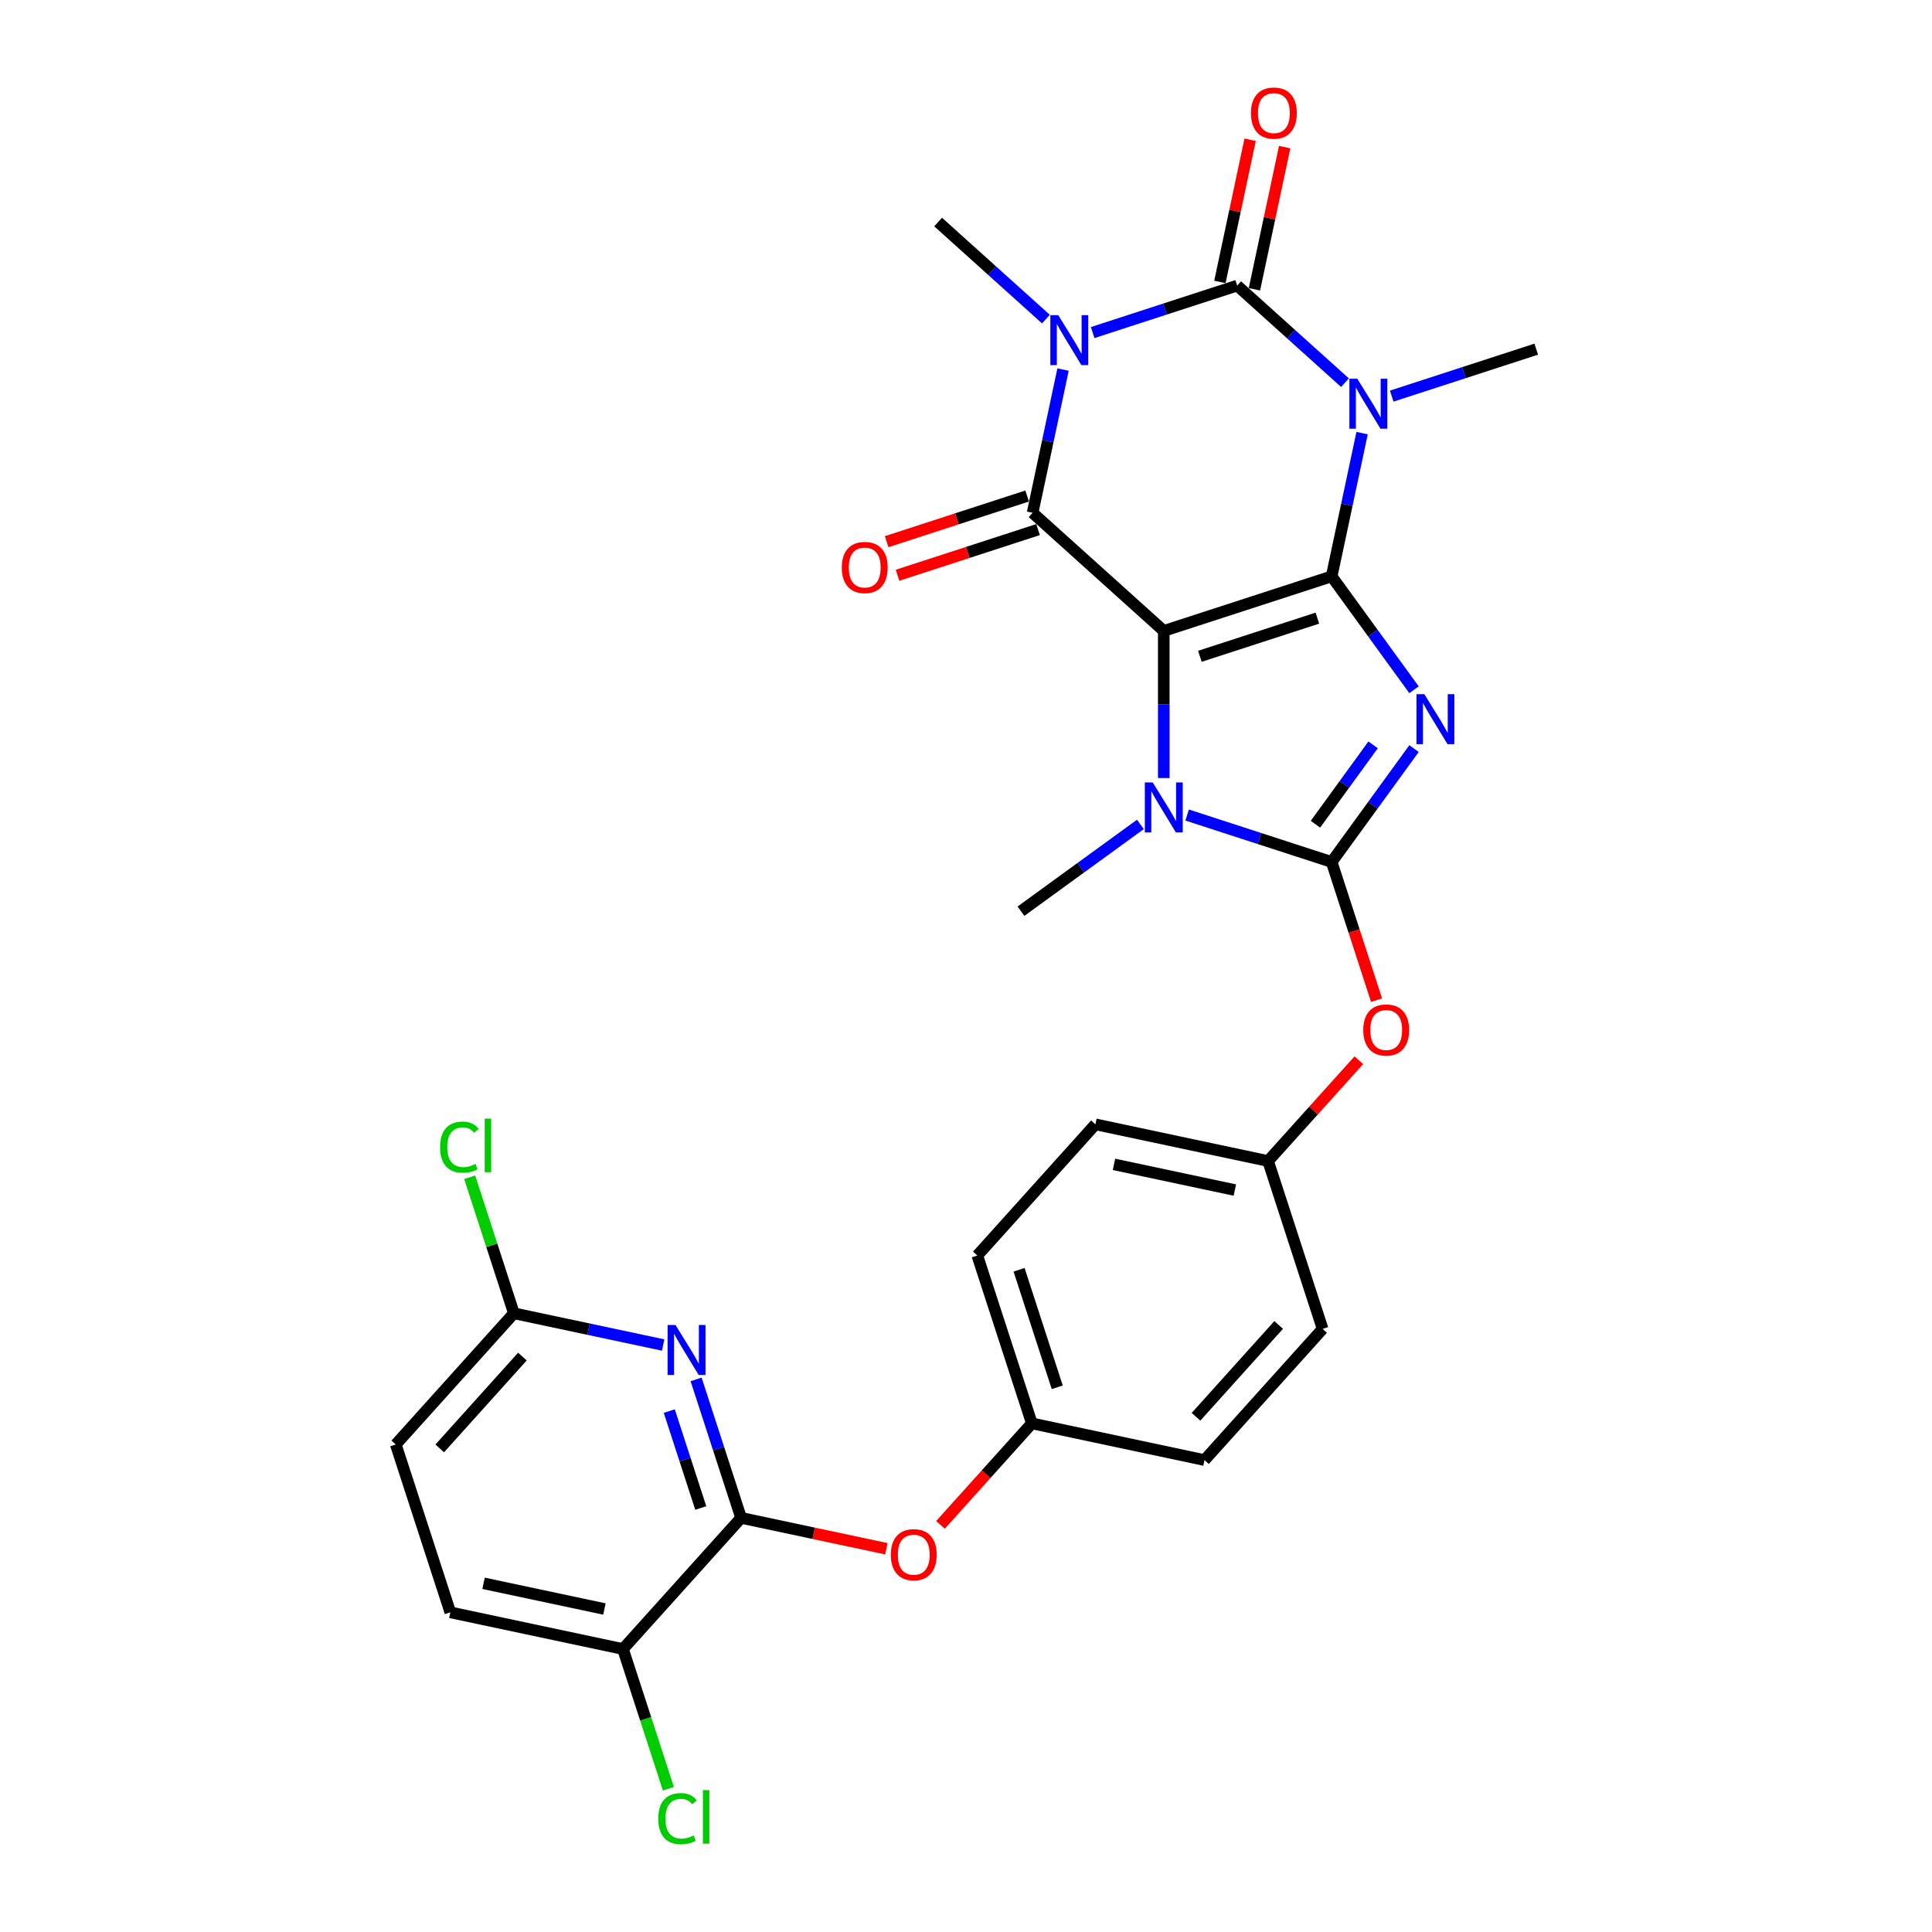 <?xml version='1.0' encoding='iso-8859-1'?>
<svg version='1.1' baseProfile='full'
              xmlns='http://www.w3.org/2000/svg'
                      xmlns:rdkit='http://www.rdkit.org/xml'
                      xmlns:xlink='http://www.w3.org/1999/xlink'
                  xml:space='preserve'
width='1000px' height='1000px' viewBox='0 0 1000 1000'>
<!-- END OF HEADER -->
<rect style='opacity:1.0;fill:#FFFFFF;stroke:none' width='1000' height='1000' x='0' y='0'> </rect>
<path class='bond-0' d='M 689.259,298.33 L 602.367,326.563' style='fill:none;fill-rule:evenodd;stroke:#000000;stroke-width:6px;stroke-linecap:butt;stroke-linejoin:miter;stroke-opacity:1' />
<path class='bond-0' d='M 681.872,319.943 L 621.047,339.706' style='fill:none;fill-rule:evenodd;stroke:#000000;stroke-width:6px;stroke-linecap:butt;stroke-linejoin:miter;stroke-opacity:1' />
<path class='bond-1' d='M 689.259,298.33 L 710.581,327.677' style='fill:none;fill-rule:evenodd;stroke:#000000;stroke-width:6px;stroke-linecap:butt;stroke-linejoin:miter;stroke-opacity:1' />
<path class='bond-1' d='M 710.581,327.677 L 731.902,357.024' style='fill:none;fill-rule:evenodd;stroke:#0000FF;stroke-width:6px;stroke-linecap:butt;stroke-linejoin:miter;stroke-opacity:1' />
<path class='bond-2' d='M 689.259,298.33 L 697.139,261.257' style='fill:none;fill-rule:evenodd;stroke:#000000;stroke-width:6px;stroke-linecap:butt;stroke-linejoin:miter;stroke-opacity:1' />
<path class='bond-2' d='M 697.139,261.257 L 705.019,224.184' style='fill:none;fill-rule:evenodd;stroke:#0000FF;stroke-width:6px;stroke-linecap:butt;stroke-linejoin:miter;stroke-opacity:1' />
<path class='bond-5' d='M 602.367,326.563 L 534.47,265.429' style='fill:none;fill-rule:evenodd;stroke:#000000;stroke-width:6px;stroke-linecap:butt;stroke-linejoin:miter;stroke-opacity:1' />
<path class='bond-7' d='M 602.367,326.563 L 602.367,364.634' style='fill:none;fill-rule:evenodd;stroke:#000000;stroke-width:6px;stroke-linecap:butt;stroke-linejoin:miter;stroke-opacity:1' />
<path class='bond-7' d='M 602.367,364.634 L 602.367,402.706' style='fill:none;fill-rule:evenodd;stroke:#0000FF;stroke-width:6px;stroke-linecap:butt;stroke-linejoin:miter;stroke-opacity:1' />
<path class='bond-6' d='M 731.902,387.466 L 710.581,416.813' style='fill:none;fill-rule:evenodd;stroke:#0000FF;stroke-width:6px;stroke-linecap:butt;stroke-linejoin:miter;stroke-opacity:1' />
<path class='bond-6' d='M 710.581,416.813 L 689.259,446.16' style='fill:none;fill-rule:evenodd;stroke:#000000;stroke-width:6px;stroke-linecap:butt;stroke-linejoin:miter;stroke-opacity:1' />
<path class='bond-6' d='M 710.723,385.53 L 695.798,406.072' style='fill:none;fill-rule:evenodd;stroke:#0000FF;stroke-width:6px;stroke-linecap:butt;stroke-linejoin:miter;stroke-opacity:1' />
<path class='bond-6' d='M 695.798,406.072 L 680.873,426.615' style='fill:none;fill-rule:evenodd;stroke:#000000;stroke-width:6px;stroke-linecap:butt;stroke-linejoin:miter;stroke-opacity:1' />
<path class='bond-4' d='M 696.158,198.071 L 668.258,172.95' style='fill:none;fill-rule:evenodd;stroke:#0000FF;stroke-width:6px;stroke-linecap:butt;stroke-linejoin:miter;stroke-opacity:1' />
<path class='bond-4' d='M 668.258,172.95 L 640.358,147.829' style='fill:none;fill-rule:evenodd;stroke:#000000;stroke-width:6px;stroke-linecap:butt;stroke-linejoin:miter;stroke-opacity:1' />
<path class='bond-16' d='M 720.351,205.032 L 757.749,192.881' style='fill:none;fill-rule:evenodd;stroke:#0000FF;stroke-width:6px;stroke-linecap:butt;stroke-linejoin:miter;stroke-opacity:1' />
<path class='bond-16' d='M 757.749,192.881 L 795.147,180.73' style='fill:none;fill-rule:evenodd;stroke:#000000;stroke-width:6px;stroke-linecap:butt;stroke-linejoin:miter;stroke-opacity:1' />
<path class='bond-3' d='M 565.563,172.131 L 602.96,159.98' style='fill:none;fill-rule:evenodd;stroke:#0000FF;stroke-width:6px;stroke-linecap:butt;stroke-linejoin:miter;stroke-opacity:1' />
<path class='bond-3' d='M 602.96,159.98 L 640.358,147.829' style='fill:none;fill-rule:evenodd;stroke:#000000;stroke-width:6px;stroke-linecap:butt;stroke-linejoin:miter;stroke-opacity:1' />
<path class='bond-17' d='M 541.37,165.17 L 513.47,140.049' style='fill:none;fill-rule:evenodd;stroke:#0000FF;stroke-width:6px;stroke-linecap:butt;stroke-linejoin:miter;stroke-opacity:1' />
<path class='bond-17' d='M 513.47,140.049 L 485.57,114.927' style='fill:none;fill-rule:evenodd;stroke:#000000;stroke-width:6px;stroke-linecap:butt;stroke-linejoin:miter;stroke-opacity:1' />
<path class='bond-30' d='M 550.231,191.283 L 542.351,228.356' style='fill:none;fill-rule:evenodd;stroke:#0000FF;stroke-width:6px;stroke-linecap:butt;stroke-linejoin:miter;stroke-opacity:1' />
<path class='bond-30' d='M 542.351,228.356 L 534.47,265.429' style='fill:none;fill-rule:evenodd;stroke:#000000;stroke-width:6px;stroke-linecap:butt;stroke-linejoin:miter;stroke-opacity:1' />
<path class='bond-12' d='M 649.295,149.728 L 657.117,112.929' style='fill:none;fill-rule:evenodd;stroke:#000000;stroke-width:6px;stroke-linecap:butt;stroke-linejoin:miter;stroke-opacity:1' />
<path class='bond-12' d='M 657.117,112.929 L 664.939,76.13' style='fill:none;fill-rule:evenodd;stroke:#FF0000;stroke-width:6px;stroke-linecap:butt;stroke-linejoin:miter;stroke-opacity:1' />
<path class='bond-12' d='M 631.421,145.929 L 639.243,109.13' style='fill:none;fill-rule:evenodd;stroke:#000000;stroke-width:6px;stroke-linecap:butt;stroke-linejoin:miter;stroke-opacity:1' />
<path class='bond-12' d='M 639.243,109.13 L 647.065,72.331' style='fill:none;fill-rule:evenodd;stroke:#FF0000;stroke-width:6px;stroke-linecap:butt;stroke-linejoin:miter;stroke-opacity:1' />
<path class='bond-14' d='M 531.647,256.74 L 495.282,268.555' style='fill:none;fill-rule:evenodd;stroke:#000000;stroke-width:6px;stroke-linecap:butt;stroke-linejoin:miter;stroke-opacity:1' />
<path class='bond-14' d='M 495.282,268.555 L 458.917,280.371' style='fill:none;fill-rule:evenodd;stroke:#FF0000;stroke-width:6px;stroke-linecap:butt;stroke-linejoin:miter;stroke-opacity:1' />
<path class='bond-14' d='M 537.294,274.118 L 500.928,285.934' style='fill:none;fill-rule:evenodd;stroke:#000000;stroke-width:6px;stroke-linecap:butt;stroke-linejoin:miter;stroke-opacity:1' />
<path class='bond-14' d='M 500.928,285.934 L 464.563,297.75' style='fill:none;fill-rule:evenodd;stroke:#FF0000;stroke-width:6px;stroke-linecap:butt;stroke-linejoin:miter;stroke-opacity:1' />
<path class='bond-10' d='M 689.259,446.16 L 700.879,481.922' style='fill:none;fill-rule:evenodd;stroke:#000000;stroke-width:6px;stroke-linecap:butt;stroke-linejoin:miter;stroke-opacity:1' />
<path class='bond-10' d='M 700.879,481.922 L 712.499,517.684' style='fill:none;fill-rule:evenodd;stroke:#FF0000;stroke-width:6px;stroke-linecap:butt;stroke-linejoin:miter;stroke-opacity:1' />
<path class='bond-29' d='M 689.259,446.16 L 651.861,434.008' style='fill:none;fill-rule:evenodd;stroke:#000000;stroke-width:6px;stroke-linecap:butt;stroke-linejoin:miter;stroke-opacity:1' />
<path class='bond-29' d='M 651.861,434.008 L 614.463,421.857' style='fill:none;fill-rule:evenodd;stroke:#0000FF;stroke-width:6px;stroke-linecap:butt;stroke-linejoin:miter;stroke-opacity:1' />
<path class='bond-21' d='M 590.27,426.715 L 559.361,449.172' style='fill:none;fill-rule:evenodd;stroke:#0000FF;stroke-width:6px;stroke-linecap:butt;stroke-linejoin:miter;stroke-opacity:1' />
<path class='bond-21' d='M 559.361,449.172 L 528.452,471.629' style='fill:none;fill-rule:evenodd;stroke:#000000;stroke-width:6px;stroke-linecap:butt;stroke-linejoin:miter;stroke-opacity:1' />
<path class='bond-8' d='M 360.3,713.971 L 371.944,749.806' style='fill:none;fill-rule:evenodd;stroke:#0000FF;stroke-width:6px;stroke-linecap:butt;stroke-linejoin:miter;stroke-opacity:1' />
<path class='bond-8' d='M 371.944,749.806 L 383.588,785.642' style='fill:none;fill-rule:evenodd;stroke:#000000;stroke-width:6px;stroke-linecap:butt;stroke-linejoin:miter;stroke-opacity:1' />
<path class='bond-8' d='M 346.415,730.368 L 354.566,755.453' style='fill:none;fill-rule:evenodd;stroke:#0000FF;stroke-width:6px;stroke-linecap:butt;stroke-linejoin:miter;stroke-opacity:1' />
<path class='bond-8' d='M 354.566,755.453 L 362.716,780.538' style='fill:none;fill-rule:evenodd;stroke:#000000;stroke-width:6px;stroke-linecap:butt;stroke-linejoin:miter;stroke-opacity:1' />
<path class='bond-13' d='M 343.258,696.179 L 304.623,687.966' style='fill:none;fill-rule:evenodd;stroke:#0000FF;stroke-width:6px;stroke-linecap:butt;stroke-linejoin:miter;stroke-opacity:1' />
<path class='bond-13' d='M 304.623,687.966 L 265.988,679.754' style='fill:none;fill-rule:evenodd;stroke:#000000;stroke-width:6px;stroke-linecap:butt;stroke-linejoin:miter;stroke-opacity:1' />
<path class='bond-9' d='M 383.588,785.642 L 421.191,793.635' style='fill:none;fill-rule:evenodd;stroke:#000000;stroke-width:6px;stroke-linecap:butt;stroke-linejoin:miter;stroke-opacity:1' />
<path class='bond-9' d='M 421.191,793.635 L 458.794,801.627' style='fill:none;fill-rule:evenodd;stroke:#FF0000;stroke-width:6px;stroke-linecap:butt;stroke-linejoin:miter;stroke-opacity:1' />
<path class='bond-15' d='M 383.588,785.642 L 322.454,853.538' style='fill:none;fill-rule:evenodd;stroke:#000000;stroke-width:6px;stroke-linecap:butt;stroke-linejoin:miter;stroke-opacity:1' />
<path class='bond-19' d='M 703.331,548.779 L 679.844,574.864' style='fill:none;fill-rule:evenodd;stroke:#FF0000;stroke-width:6px;stroke-linecap:butt;stroke-linejoin:miter;stroke-opacity:1' />
<path class='bond-19' d='M 679.844,574.864 L 656.358,600.948' style='fill:none;fill-rule:evenodd;stroke:#000000;stroke-width:6px;stroke-linecap:butt;stroke-linejoin:miter;stroke-opacity:1' />
<path class='bond-11' d='M 486.792,789.27 L 510.44,763.006' style='fill:none;fill-rule:evenodd;stroke:#FF0000;stroke-width:6px;stroke-linecap:butt;stroke-linejoin:miter;stroke-opacity:1' />
<path class='bond-11' d='M 510.44,763.006 L 534.089,736.741' style='fill:none;fill-rule:evenodd;stroke:#000000;stroke-width:6px;stroke-linecap:butt;stroke-linejoin:miter;stroke-opacity:1' />
<path class='bond-23' d='M 265.988,679.754 L 254.549,644.549' style='fill:none;fill-rule:evenodd;stroke:#000000;stroke-width:6px;stroke-linecap:butt;stroke-linejoin:miter;stroke-opacity:1' />
<path class='bond-23' d='M 254.549,644.549 L 243.11,609.344' style='fill:none;fill-rule:evenodd;stroke:#00CC00;stroke-width:6px;stroke-linecap:butt;stroke-linejoin:miter;stroke-opacity:1' />
<path class='bond-32' d='M 265.988,679.754 L 204.853,747.651' style='fill:none;fill-rule:evenodd;stroke:#000000;stroke-width:6px;stroke-linecap:butt;stroke-linejoin:miter;stroke-opacity:1' />
<path class='bond-32' d='M 270.397,702.166 L 227.603,749.693' style='fill:none;fill-rule:evenodd;stroke:#000000;stroke-width:6px;stroke-linecap:butt;stroke-linejoin:miter;stroke-opacity:1' />
<path class='bond-18' d='M 322.454,853.538 L 233.086,834.543' style='fill:none;fill-rule:evenodd;stroke:#000000;stroke-width:6px;stroke-linecap:butt;stroke-linejoin:miter;stroke-opacity:1' />
<path class='bond-18' d='M 312.848,832.816 L 250.291,819.519' style='fill:none;fill-rule:evenodd;stroke:#000000;stroke-width:6px;stroke-linecap:butt;stroke-linejoin:miter;stroke-opacity:1' />
<path class='bond-24' d='M 322.454,853.538 L 334.201,889.694' style='fill:none;fill-rule:evenodd;stroke:#000000;stroke-width:6px;stroke-linecap:butt;stroke-linejoin:miter;stroke-opacity:1' />
<path class='bond-24' d='M 334.201,889.694 L 345.949,925.849' style='fill:none;fill-rule:evenodd;stroke:#00CC00;stroke-width:6px;stroke-linecap:butt;stroke-linejoin:miter;stroke-opacity:1' />
<path class='bond-22' d='M 233.086,834.543 L 204.853,747.651' style='fill:none;fill-rule:evenodd;stroke:#000000;stroke-width:6px;stroke-linecap:butt;stroke-linejoin:miter;stroke-opacity:1' />
<path class='bond-25' d='M 656.358,600.948 L 566.99,581.953' style='fill:none;fill-rule:evenodd;stroke:#000000;stroke-width:6px;stroke-linecap:butt;stroke-linejoin:miter;stroke-opacity:1' />
<path class='bond-25' d='M 639.153,615.972 L 576.596,602.675' style='fill:none;fill-rule:evenodd;stroke:#000000;stroke-width:6px;stroke-linecap:butt;stroke-linejoin:miter;stroke-opacity:1' />
<path class='bond-27' d='M 656.358,600.948 L 684.591,687.84' style='fill:none;fill-rule:evenodd;stroke:#000000;stroke-width:6px;stroke-linecap:butt;stroke-linejoin:miter;stroke-opacity:1' />
<path class='bond-20' d='M 534.089,736.741 L 623.456,755.737' style='fill:none;fill-rule:evenodd;stroke:#000000;stroke-width:6px;stroke-linecap:butt;stroke-linejoin:miter;stroke-opacity:1' />
<path class='bond-31' d='M 534.089,736.741 L 505.856,649.849' style='fill:none;fill-rule:evenodd;stroke:#000000;stroke-width:6px;stroke-linecap:butt;stroke-linejoin:miter;stroke-opacity:1' />
<path class='bond-31' d='M 547.233,718.061 L 527.47,657.236' style='fill:none;fill-rule:evenodd;stroke:#000000;stroke-width:6px;stroke-linecap:butt;stroke-linejoin:miter;stroke-opacity:1' />
<path class='bond-28' d='M 566.99,581.953 L 505.856,649.849' style='fill:none;fill-rule:evenodd;stroke:#000000;stroke-width:6px;stroke-linecap:butt;stroke-linejoin:miter;stroke-opacity:1' />
<path class='bond-26' d='M 623.456,755.737 L 684.591,687.84' style='fill:none;fill-rule:evenodd;stroke:#000000;stroke-width:6px;stroke-linecap:butt;stroke-linejoin:miter;stroke-opacity:1' />
<path class='bond-26' d='M 619.047,733.325 L 661.841,685.798' style='fill:none;fill-rule:evenodd;stroke:#000000;stroke-width:6px;stroke-linecap:butt;stroke-linejoin:miter;stroke-opacity:1' />
<path  class='atom-2' d='M 737.242 359.308
L 745.72 373.012
Q 746.561 374.364, 747.913 376.813
Q 749.265 379.262, 749.338 379.408
L 749.338 359.308
L 752.774 359.308
L 752.774 385.182
L 749.229 385.182
L 740.129 370.198
Q 739.069 368.444, 737.936 366.434
Q 736.84 364.424, 736.511 363.803
L 736.511 385.182
L 733.149 385.182
L 733.149 359.308
L 737.242 359.308
' fill='#0000FF'/>
<path  class='atom-3' d='M 702.535 196.026
L 711.014 209.73
Q 711.854 211.083, 713.206 213.531
Q 714.559 215.98, 714.632 216.126
L 714.632 196.026
L 718.067 196.026
L 718.067 221.9
L 714.522 221.9
L 705.422 206.916
Q 704.362 205.162, 703.23 203.152
Q 702.133 201.142, 701.804 200.521
L 701.804 221.9
L 698.442 221.9
L 698.442 196.026
L 702.535 196.026
' fill='#0000FF'/>
<path  class='atom-4' d='M 547.747 163.124
L 556.225 176.829
Q 557.066 178.181, 558.418 180.63
Q 559.77 183.078, 559.843 183.224
L 559.843 163.124
L 563.279 163.124
L 563.279 188.999
L 559.734 188.999
L 550.634 174.015
Q 549.574 172.261, 548.441 170.251
Q 547.345 168.241, 547.016 167.62
L 547.016 188.999
L 543.654 188.999
L 543.654 163.124
L 547.747 163.124
' fill='#0000FF'/>
<path  class='atom-8' d='M 596.648 404.99
L 605.126 418.694
Q 605.967 420.046, 607.319 422.495
Q 608.671 424.943, 608.744 425.09
L 608.744 404.99
L 612.179 404.99
L 612.179 430.864
L 608.634 430.864
L 599.535 415.88
Q 598.475 414.126, 597.342 412.116
Q 596.246 410.106, 595.917 409.485
L 595.917 430.864
L 592.554 430.864
L 592.554 404.99
L 596.648 404.99
' fill='#0000FF'/>
<path  class='atom-9' d='M 349.635 685.813
L 358.114 699.517
Q 358.955 700.87, 360.307 703.318
Q 361.659 705.767, 361.732 705.913
L 361.732 685.813
L 365.167 685.813
L 365.167 711.687
L 361.622 711.687
L 352.523 696.703
Q 351.463 694.949, 350.33 692.939
Q 349.233 690.929, 348.905 690.308
L 348.905 711.687
L 345.542 711.687
L 345.542 685.813
L 349.635 685.813
' fill='#0000FF'/>
<path  class='atom-11' d='M 705.615 533.125
Q 705.615 526.912, 708.684 523.44
Q 711.754 519.968, 717.492 519.968
Q 723.23 519.968, 726.299 523.44
Q 729.369 526.912, 729.369 533.125
Q 729.369 539.411, 726.263 542.992
Q 723.156 546.537, 717.492 546.537
Q 711.791 546.537, 708.684 542.992
Q 705.615 539.447, 705.615 533.125
M 717.492 543.613
Q 721.439 543.613, 723.558 540.982
Q 725.715 538.314, 725.715 533.125
Q 725.715 528.045, 723.558 525.487
Q 721.439 522.892, 717.492 522.892
Q 713.545 522.892, 711.389 525.45
Q 709.269 528.008, 709.269 533.125
Q 709.269 538.351, 711.389 540.982
Q 713.545 543.613, 717.492 543.613
' fill='#FF0000'/>
<path  class='atom-12' d='M 461.078 804.711
Q 461.078 798.498, 464.147 795.026
Q 467.217 791.554, 472.955 791.554
Q 478.693 791.554, 481.762 795.026
Q 484.832 798.498, 484.832 804.711
Q 484.832 810.996, 481.726 814.578
Q 478.619 818.123, 472.955 818.123
Q 467.254 818.123, 464.147 814.578
Q 461.078 811.033, 461.078 804.711
M 472.955 815.199
Q 476.902 815.199, 479.021 812.568
Q 481.178 809.9, 481.178 804.711
Q 481.178 799.631, 479.021 797.073
Q 476.902 794.478, 472.955 794.478
Q 469.008 794.478, 466.852 797.036
Q 464.732 799.594, 464.732 804.711
Q 464.732 809.937, 466.852 812.568
Q 469.008 815.199, 472.955 815.199
' fill='#FF0000'/>
<path  class='atom-13' d='M 647.476 58.535
Q 647.476 52.322, 650.546 48.85
Q 653.616 45.378, 659.354 45.378
Q 665.091 45.378, 668.161 48.85
Q 671.231 52.322, 671.231 58.535
Q 671.231 64.82, 668.125 68.402
Q 665.018 71.947, 659.354 71.947
Q 653.653 71.947, 650.546 68.402
Q 647.476 64.857, 647.476 58.535
M 659.354 69.023
Q 663.301 69.023, 665.42 66.392
Q 667.576 63.724, 667.576 58.535
Q 667.576 53.455, 665.42 50.897
Q 663.301 48.302, 659.354 48.302
Q 655.407 48.302, 653.251 50.86
Q 651.131 53.418, 651.131 58.535
Q 651.131 63.761, 653.251 66.392
Q 655.407 69.023, 659.354 69.023
' fill='#FF0000'/>
<path  class='atom-15' d='M 435.701 293.735
Q 435.701 287.522, 438.771 284.05
Q 441.841 280.578, 447.578 280.578
Q 453.316 280.578, 456.386 284.05
Q 459.456 287.522, 459.456 293.735
Q 459.456 300.021, 456.349 303.602
Q 453.243 307.147, 447.578 307.147
Q 441.877 307.147, 438.771 303.602
Q 435.701 300.057, 435.701 293.735
M 447.578 304.223
Q 451.525 304.223, 453.645 301.592
Q 455.801 298.924, 455.801 293.735
Q 455.801 288.655, 453.645 286.097
Q 451.525 283.502, 447.578 283.502
Q 443.632 283.502, 441.475 286.06
Q 439.356 288.618, 439.356 293.735
Q 439.356 298.961, 441.475 301.592
Q 443.632 304.223, 447.578 304.223
' fill='#FF0000'/>
<path  class='atom-24' d='M 227.778 593.758
Q 227.778 587.326, 230.775 583.963
Q 233.808 580.565, 239.545 580.565
Q 244.881 580.565, 247.732 584.329
L 245.32 586.302
Q 243.237 583.561, 239.545 583.561
Q 235.635 583.561, 233.552 586.193
Q 231.505 588.787, 231.505 593.758
Q 231.505 598.874, 233.625 601.505
Q 235.781 604.137, 239.947 604.137
Q 242.798 604.137, 246.124 602.419
L 247.147 605.16
Q 245.795 606.037, 243.748 606.549
Q 241.702 607.06, 239.436 607.06
Q 233.808 607.06, 230.775 603.625
Q 227.778 600.19, 227.778 593.758
' fill='#00CC00'/>
<path  class='atom-24' d='M 250.875 578.993
L 254.237 578.993
L 254.237 606.731
L 250.875 606.731
L 250.875 578.993
' fill='#00CC00'/>
<path  class='atom-25' d='M 340.71 941.326
Q 340.71 934.894, 343.706 931.532
Q 346.74 928.133, 352.477 928.133
Q 357.813 928.133, 360.663 931.897
L 358.251 933.87
Q 356.168 931.13, 352.477 931.13
Q 348.567 931.13, 346.484 933.761
Q 344.437 936.356, 344.437 941.326
Q 344.437 946.442, 346.557 949.073
Q 348.713 951.705, 352.879 951.705
Q 355.73 951.705, 359.055 949.987
L 360.079 952.728
Q 358.726 953.605, 356.68 954.117
Q 354.633 954.628, 352.368 954.628
Q 346.74 954.628, 343.706 951.193
Q 340.71 947.758, 340.71 941.326
' fill='#00CC00'/>
<path  class='atom-25' d='M 363.806 926.561
L 367.168 926.561
L 367.168 954.299
L 363.806 954.299
L 363.806 926.561
' fill='#00CC00'/>
</svg>
